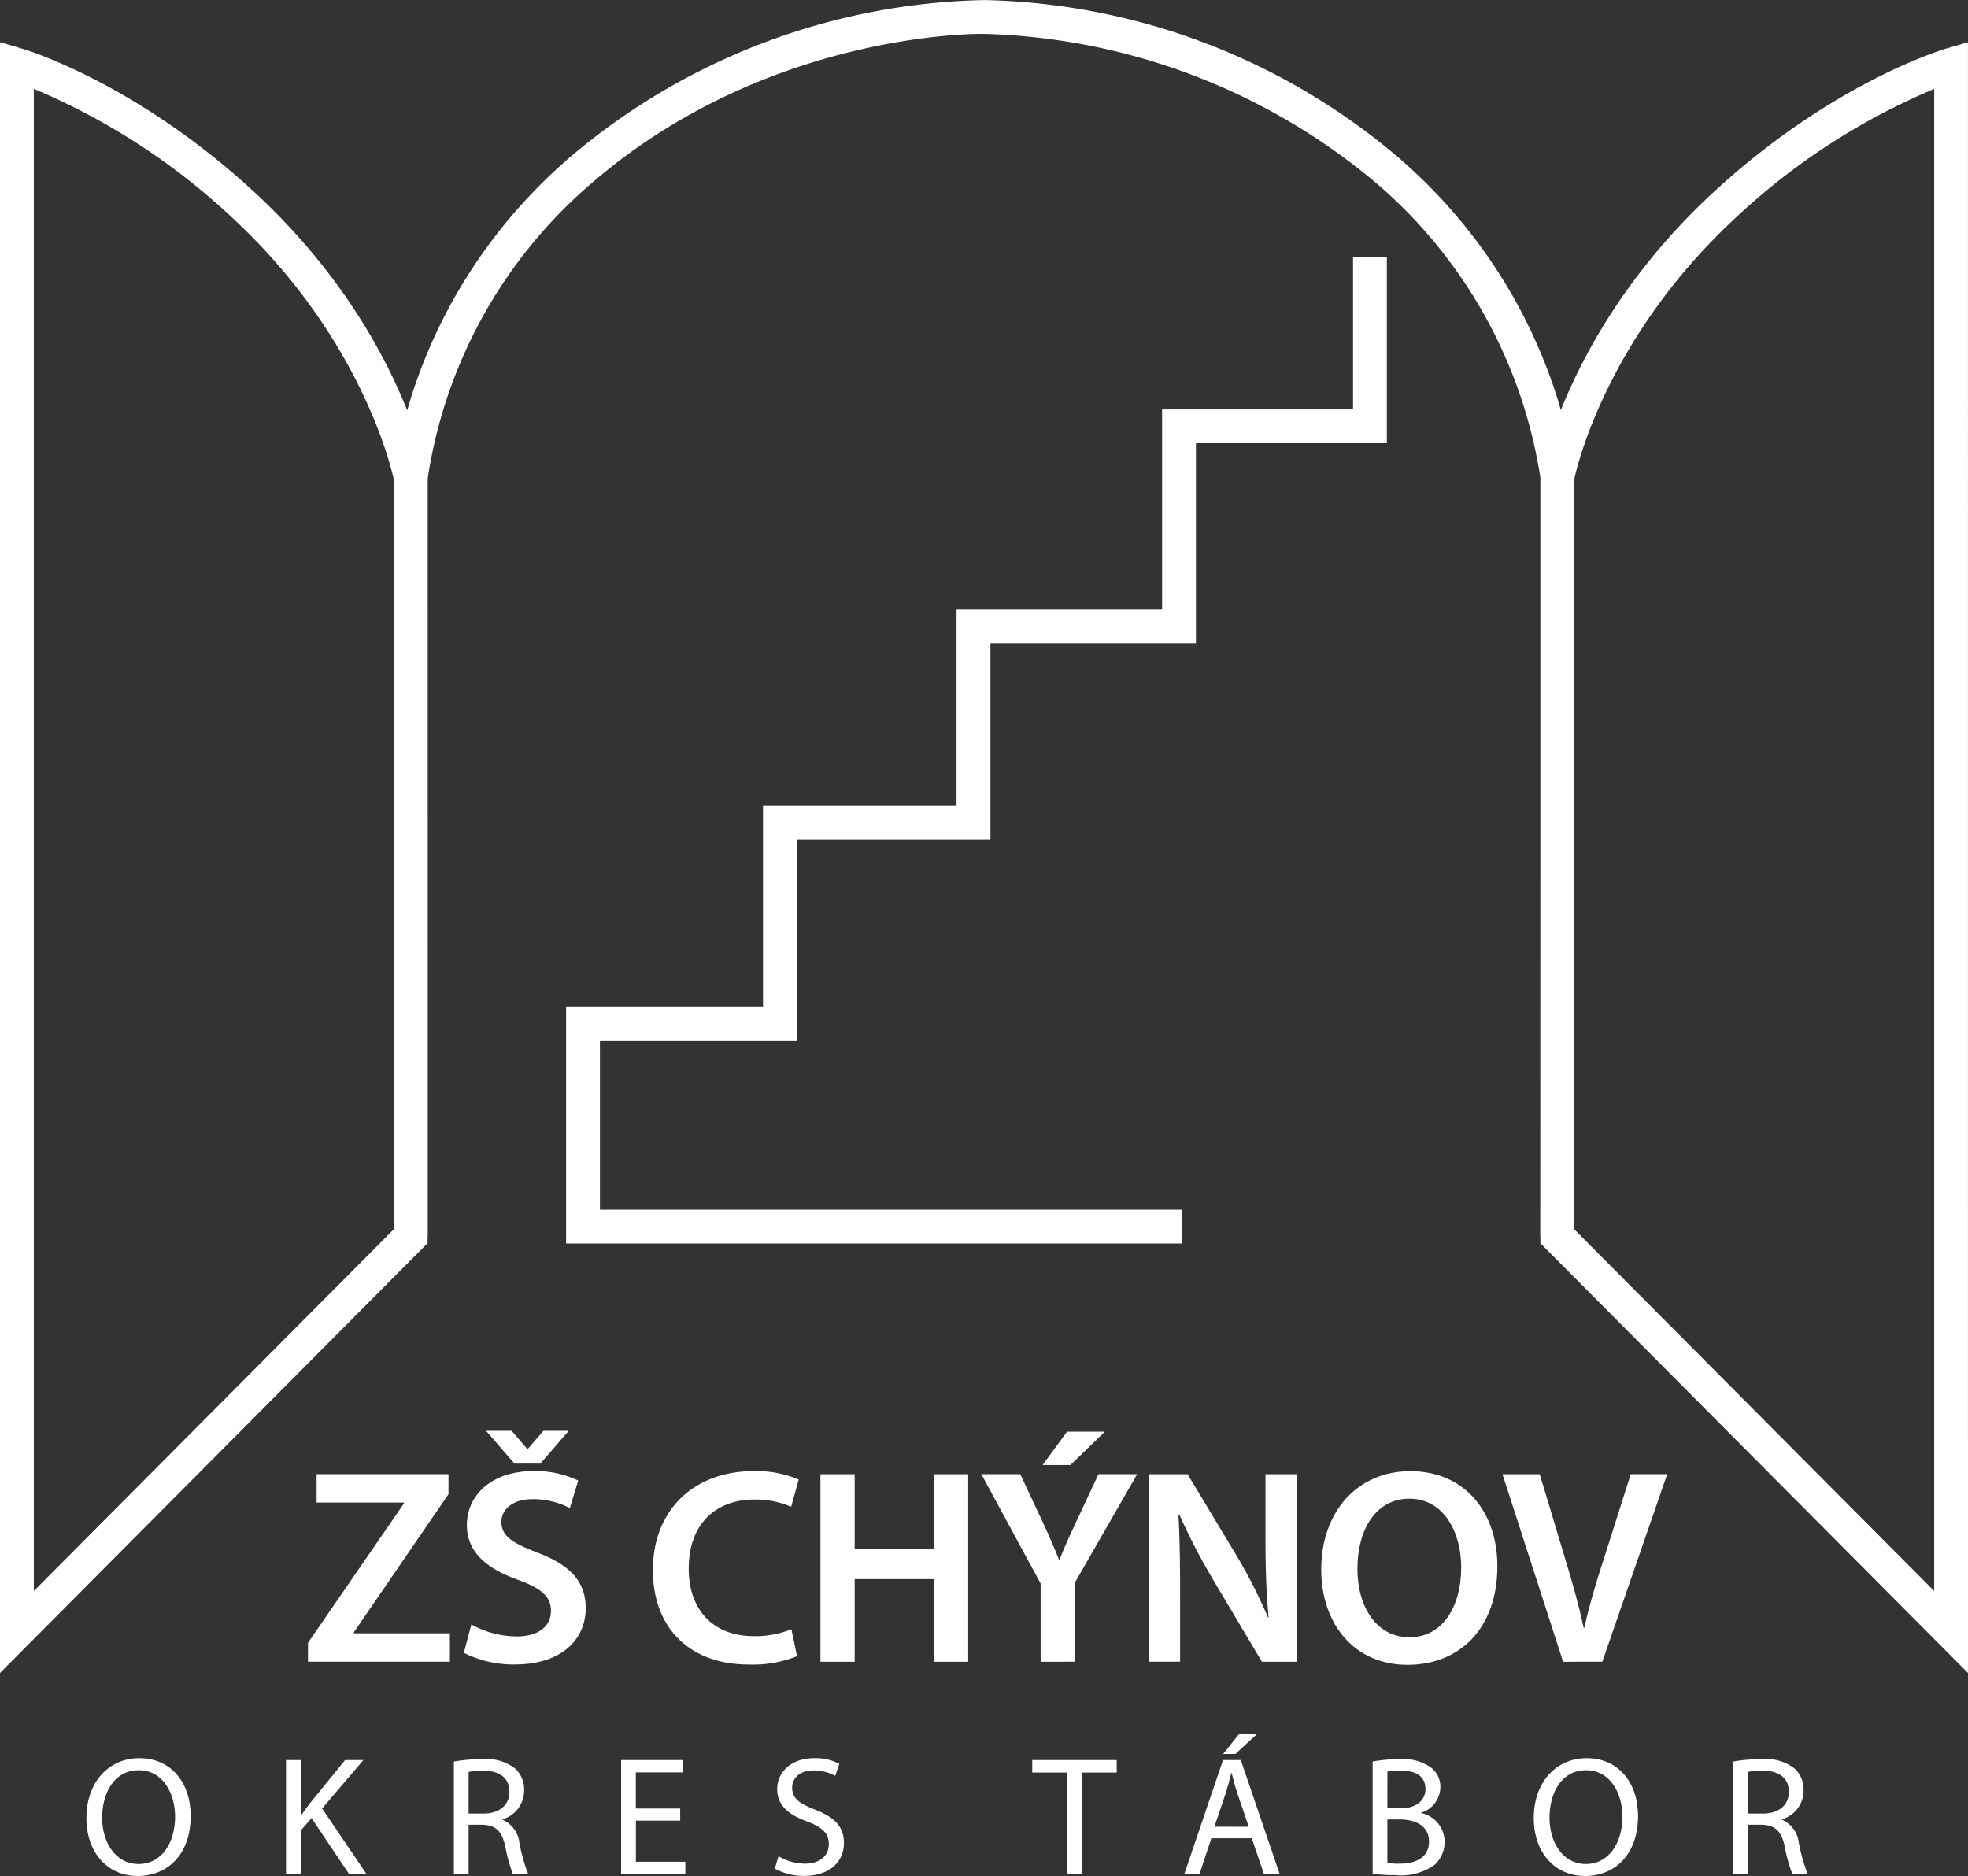 <svg id="Group_43" data-name="Group 43" xmlns="http://www.w3.org/2000/svg" xmlns:xlink="http://www.w3.org/1999/xlink" width="182.044" height="173.525" viewBox="0 0 182.044 173.525">
  <rect x="0" y="0" width="182.044" height="173.525" fill="#333333" stroke="none"/>
  <defs>
    <clipPath id="clip-path">
      <rect id="Rectangle_211" data-name="Rectangle 211" width="182.044" height="173.525" fill="none"/>
    </clipPath>
  </defs>
  <g id="Group_42" data-name="Group 42" clip-path="url(#clip-path)">
    <path id="Path_41" data-name="Path 41" d="M0,153.882V3.036l2,.587c.425.122,10.535,3.161,21.469,13.228C36.84,29.156,39.424,42.479,39.528,43.04l.026.284v70.8ZM3.128,7.355V146.3l33.3-33.463V43.485c-.3-1.365-3.188-13.394-15.073-24.331A61.779,61.779,0,0,0,3.128,7.355" transform="translate(0 0.863)" fill="#fff"/>
    <path id="Path_42" data-name="Path 42" d="M150.491,153.881l-39.554-39.754.026-71.085c.1-.561,2.69-13.887,16.054-26.189,10.937-10.065,21.046-13.1,21.472-13.231l2-.584Zm-36.426-41.044,33.3,33.463V7.36a61.643,61.643,0,0,0-18.231,11.795c-11.928,10.98-14.777,22.967-15.069,24.329Z" transform="translate(31.552 0.864)" fill="#fff"/>
    <path id="Path_43" data-name="Path 43" d="M137.551,114.347h-3.128V44.188a44.856,44.856,0,0,0-15.2-27.267A58.823,58.823,0,0,0,83,3.134c-.285-.018-19.987-.306-36.313,13.787a44.753,44.753,0,0,0-15.2,27.393l.005,70.033H28.359V44.188c.058-.8,1.5-16.879,16.281-29.632A61.005,61.005,0,0,1,83,.006a61.043,61.043,0,0,1,38.278,14.55c14.782,12.753,16.22,28.829,16.274,29.506Z" transform="translate(8.066 0)" fill="#fff"/>
    <path id="Path_44" data-name="Path 44" d="M22.181,121.761l8.879-12.9v-.076H22.978v-2.627h12.2v1.855l-8.751,12.766v.105h8.88v2.624H22.181Z" transform="translate(6.309 30.194)" fill="#fff"/>
    <path id="Path_45" data-name="Path 45" d="M34.1,120.952a8.758,8.758,0,0,0,4.195,1.106c2.033,0,3.166-.95,3.166-2.367,0-1.313-.876-2.085-3.089-2.884-2.857-1.028-4.686-2.548-4.686-5.044,0-2.832,2.368-5,6.127-5a9.141,9.141,0,0,1,4.171.876l-.773,2.548a7.349,7.349,0,0,0-3.449-.826c-2.008,0-2.884,1.084-2.884,2.087,0,1.337,1,1.957,3.322,2.855,3.011,1.134,4.477,2.652,4.477,5.151,0,2.779-2.109,5.2-6.589,5.2a10.3,10.3,0,0,1-4.684-1.079Zm3.988-14.879-2.625-3.035h2.368l1.441,1.672h.051l1.442-1.672h2.341l-2.625,3.035Z" transform="translate(9.502 29.306)" fill="#fff"/>
    <path id="Path_46" data-name="Path 46" d="M60.354,123.058a10.961,10.961,0,0,1-4.48.773c-5.509,0-8.853-3.45-8.853-8.725,0-5.716,3.964-9.164,9.265-9.164a10.011,10.011,0,0,1,4.223.772l-.7,2.524a8.407,8.407,0,0,0-3.4-.669c-3.527,0-6.074,2.212-6.074,6.385,0,3.807,2.237,6.254,6.048,6.254a8.874,8.874,0,0,0,3.449-.642Z" transform="translate(13.373 30.132)" fill="#fff"/>
    <path id="Path_47" data-name="Path 47" d="M62.253,106.163v6.949h7.335v-6.949h3.167v17.35H69.589v-7.644H62.253v7.644H59.087v-17.35Z" transform="translate(16.805 30.195)" fill="#fff"/>
    <path id="Path_48" data-name="Path 48" d="M76.159,124.383v-7.233l-5.483-10.117h3.6l2.086,4.456c.592,1.284,1.029,2.263,1.492,3.45h.053c.437-1.11.926-2.19,1.518-3.45l2.085-4.456h3.578l-5.766,10.04v7.31ZM82.1,103.1l-3.19,3.088H76.34L78.6,103.1Z" transform="translate(20.102 29.323)" fill="#fff"/>
    <path id="Path_49" data-name="Path 49" d="M82.724,123.512v-17.35h3.6l4.48,7.441a47.81,47.81,0,0,1,2.961,5.817h.05c-.206-2.317-.283-4.555-.283-7.207v-6.051h2.934v17.35H93.2l-4.53-7.619a59.98,59.98,0,0,1-3.113-6l-.077.028c.127,2.237.154,4.528.154,7.385v6.2Z" transform="translate(23.528 30.194)" fill="#fff"/>
    <path id="Path_50" data-name="Path 50" d="M111.447,114.72c0,5.817-3.527,9.139-8.315,9.139-4.89,0-7.978-3.733-7.978-8.83,0-5.328,3.346-9.086,8.236-9.086,5.071,0,8.057,3.835,8.057,8.778m-12.947.258c0,3.524,1.775,6.332,4.813,6.332,3.063,0,4.788-2.832,4.788-6.461,0-3.27-1.624-6.359-4.788-6.359-3.139,0-4.813,2.91-4.813,6.488" transform="translate(27.064 30.132)" fill="#fff"/>
    <path id="Path_51" data-name="Path 51" d="M113.817,123.512l-5.612-17.35h3.449l2.368,7.877c.67,2.187,1.236,4.222,1.7,6.332h.053c.462-2.058,1.081-4.169,1.776-6.28l2.521-7.93h3.373l-6,17.35Z" transform="translate(30.775 30.194)" fill="#fff"/>
    <path id="Path_52" data-name="Path 52" d="M15.868,131.955c0,3.635-2.208,5.559-4.9,5.559-2.787,0-4.745-2.159-4.745-5.353,0-3.354,2.082-5.546,4.9-5.546,2.881,0,4.745,2.21,4.745,5.341m-8.189.173c0,2.255,1.221,4.275,3.366,4.275,2.162,0,3.382-1.987,3.382-4.385,0-2.1-1.1-4.29-3.366-4.29-2.254,0-3.382,2.082-3.382,4.4" transform="translate(1.77 36.011)" fill="#fff"/>
    <path id="Path_53" data-name="Path 53" d="M20.6,126.75h1.363v5.088h.048c.281-.406.563-.78.83-1.129l3.225-3.959h1.692l-3.821,4.477L28.05,137.3H26.437l-3.477-5.183-1,1.156V137.3H20.6Z" transform="translate(5.858 36.05)" fill="#fff"/>
    <path id="Path_54" data-name="Path 54" d="M32.687,126.906a14.425,14.425,0,0,1,2.616-.216,4.306,4.306,0,0,1,3.053.861,2.623,2.623,0,0,1,.83,2,2.77,2.77,0,0,1-1.988,2.692v.048a2.636,2.636,0,0,1,1.55,2.13,16.746,16.746,0,0,0,.814,2.9h-1.41a13.683,13.683,0,0,1-.7-2.524c-.313-1.454-.877-2-2.114-2.049H34.05v4.573H32.687Zm1.363,4.809h1.394c1.457,0,2.38-.8,2.38-2,0-1.361-.986-1.956-2.426-1.972a5.773,5.773,0,0,0-1.347.123Z" transform="translate(9.297 36.033)" fill="#fff"/>
    <path id="Path_55" data-name="Path 55" d="M50.2,132.355h-4.1v3.806h4.573V137.3H44.731V126.751h5.7v1.141H46.094v3.337h4.1Z" transform="translate(12.722 36.05)" fill="#fff"/>
    <path id="Path_56" data-name="Path 56" d="M56.144,135.682a4.823,4.823,0,0,0,2.443.69c1.394,0,2.208-.737,2.208-1.8,0-.984-.563-1.548-1.988-2.095-1.724-.613-2.787-1.5-2.787-2.993,0-1.643,1.363-2.868,3.414-2.868a4.759,4.759,0,0,1,2.332.52l-.375,1.111a4.211,4.211,0,0,0-2-.5c-1.441,0-1.99.863-1.99,1.584,0,.985.642,1.472,2.1,2.035,1.785.69,2.693,1.553,2.693,3.1,0,1.627-1.2,3.038-3.7,3.038a5.451,5.451,0,0,1-2.693-.674Z" transform="translate(15.871 36.011)" fill="#fff"/>
    <path id="Path_57" data-name="Path 57" d="M77.55,127.907H74.341v-1.156h7.813v1.156H78.929v9.4H77.55Z" transform="translate(21.144 36.05)" fill="#fff"/>
    <path id="Path_58" data-name="Path 58" d="M87.794,134.513l-1.1,3.322H85.289l3.585-10.554h1.644l3.6,10.554H92.664l-1.129-3.322Zm3.46-1.064-1.034-3.038c-.234-.69-.39-1.315-.547-1.927h-.032c-.155.624-.329,1.269-.532,1.911l-1.034,3.053Zm.753-8.564-1.99,1.832H88.889l1.457-1.832Z" transform="translate(24.258 35.52)" fill="#fff"/>
    <path id="Path_59" data-name="Path 59" d="M98.855,126.906a13.308,13.308,0,0,1,2.49-.216,4.372,4.372,0,0,1,2.9.766,2.213,2.213,0,0,1,.875,1.864,2.506,2.506,0,0,1-1.783,2.318v.03a2.723,2.723,0,0,1,2.176,2.647,2.843,2.843,0,0,1-.893,2.114,5.3,5.3,0,0,1-3.649.986,15.868,15.868,0,0,1-2.114-.126Zm1.363,4.323h1.238c1.44,0,2.286-.75,2.286-1.769,0-1.237-.94-1.721-2.32-1.721a5.837,5.837,0,0,0-1.2.092Zm0,5.059a7.223,7.223,0,0,0,1.143.063c1.409,0,2.709-.518,2.709-2.053,0-1.442-1.237-2.035-2.724-2.035h-1.128Z" transform="translate(28.116 36.033)" fill="#fff"/>
    <path id="Path_60" data-name="Path 60" d="M120.106,131.955c0,3.635-2.208,5.559-4.9,5.559-2.787,0-4.746-2.159-4.746-5.353,0-3.354,2.083-5.546,4.9-5.546,2.881,0,4.743,2.21,4.743,5.341m-8.188.173c0,2.255,1.22,4.275,3.366,4.275s3.382-1.987,3.382-4.385c0-2.1-1.1-4.29-3.366-4.29s-3.382,2.082-3.382,4.4" transform="translate(31.417 36.011)" fill="#fff"/>
    <path id="Path_61" data-name="Path 61" d="M124.832,126.906a14.4,14.4,0,0,1,2.615-.216,4.3,4.3,0,0,1,3.053.861,2.624,2.624,0,0,1,.831,2,2.769,2.769,0,0,1-1.99,2.692v.048a2.632,2.632,0,0,1,1.55,2.13,16.707,16.707,0,0,0,.816,2.9H130.3a13.645,13.645,0,0,1-.705-2.524c-.313-1.454-.876-2-2.114-2.049h-1.283v4.573h-1.363Zm1.363,4.809h1.394c1.457,0,2.38-.8,2.38-2,0-1.361-.986-1.956-2.428-1.972a5.76,5.76,0,0,0-1.346.123Z" transform="translate(35.504 36.033)" fill="#fff"/>
    <path id="Path_62" data-name="Path 62" d="M97.712,109.75H40.772v-21.9H58.986V69.273h17.9V51.117H95.9V32.6h17.663V18.525h3.128v17.2H99.031V54.249H80.021V72.4H62.114V90.986H43.9v15.633H97.712Z" transform="translate(11.596 5.269)" fill="#fff"/>
  </g>
</svg>
